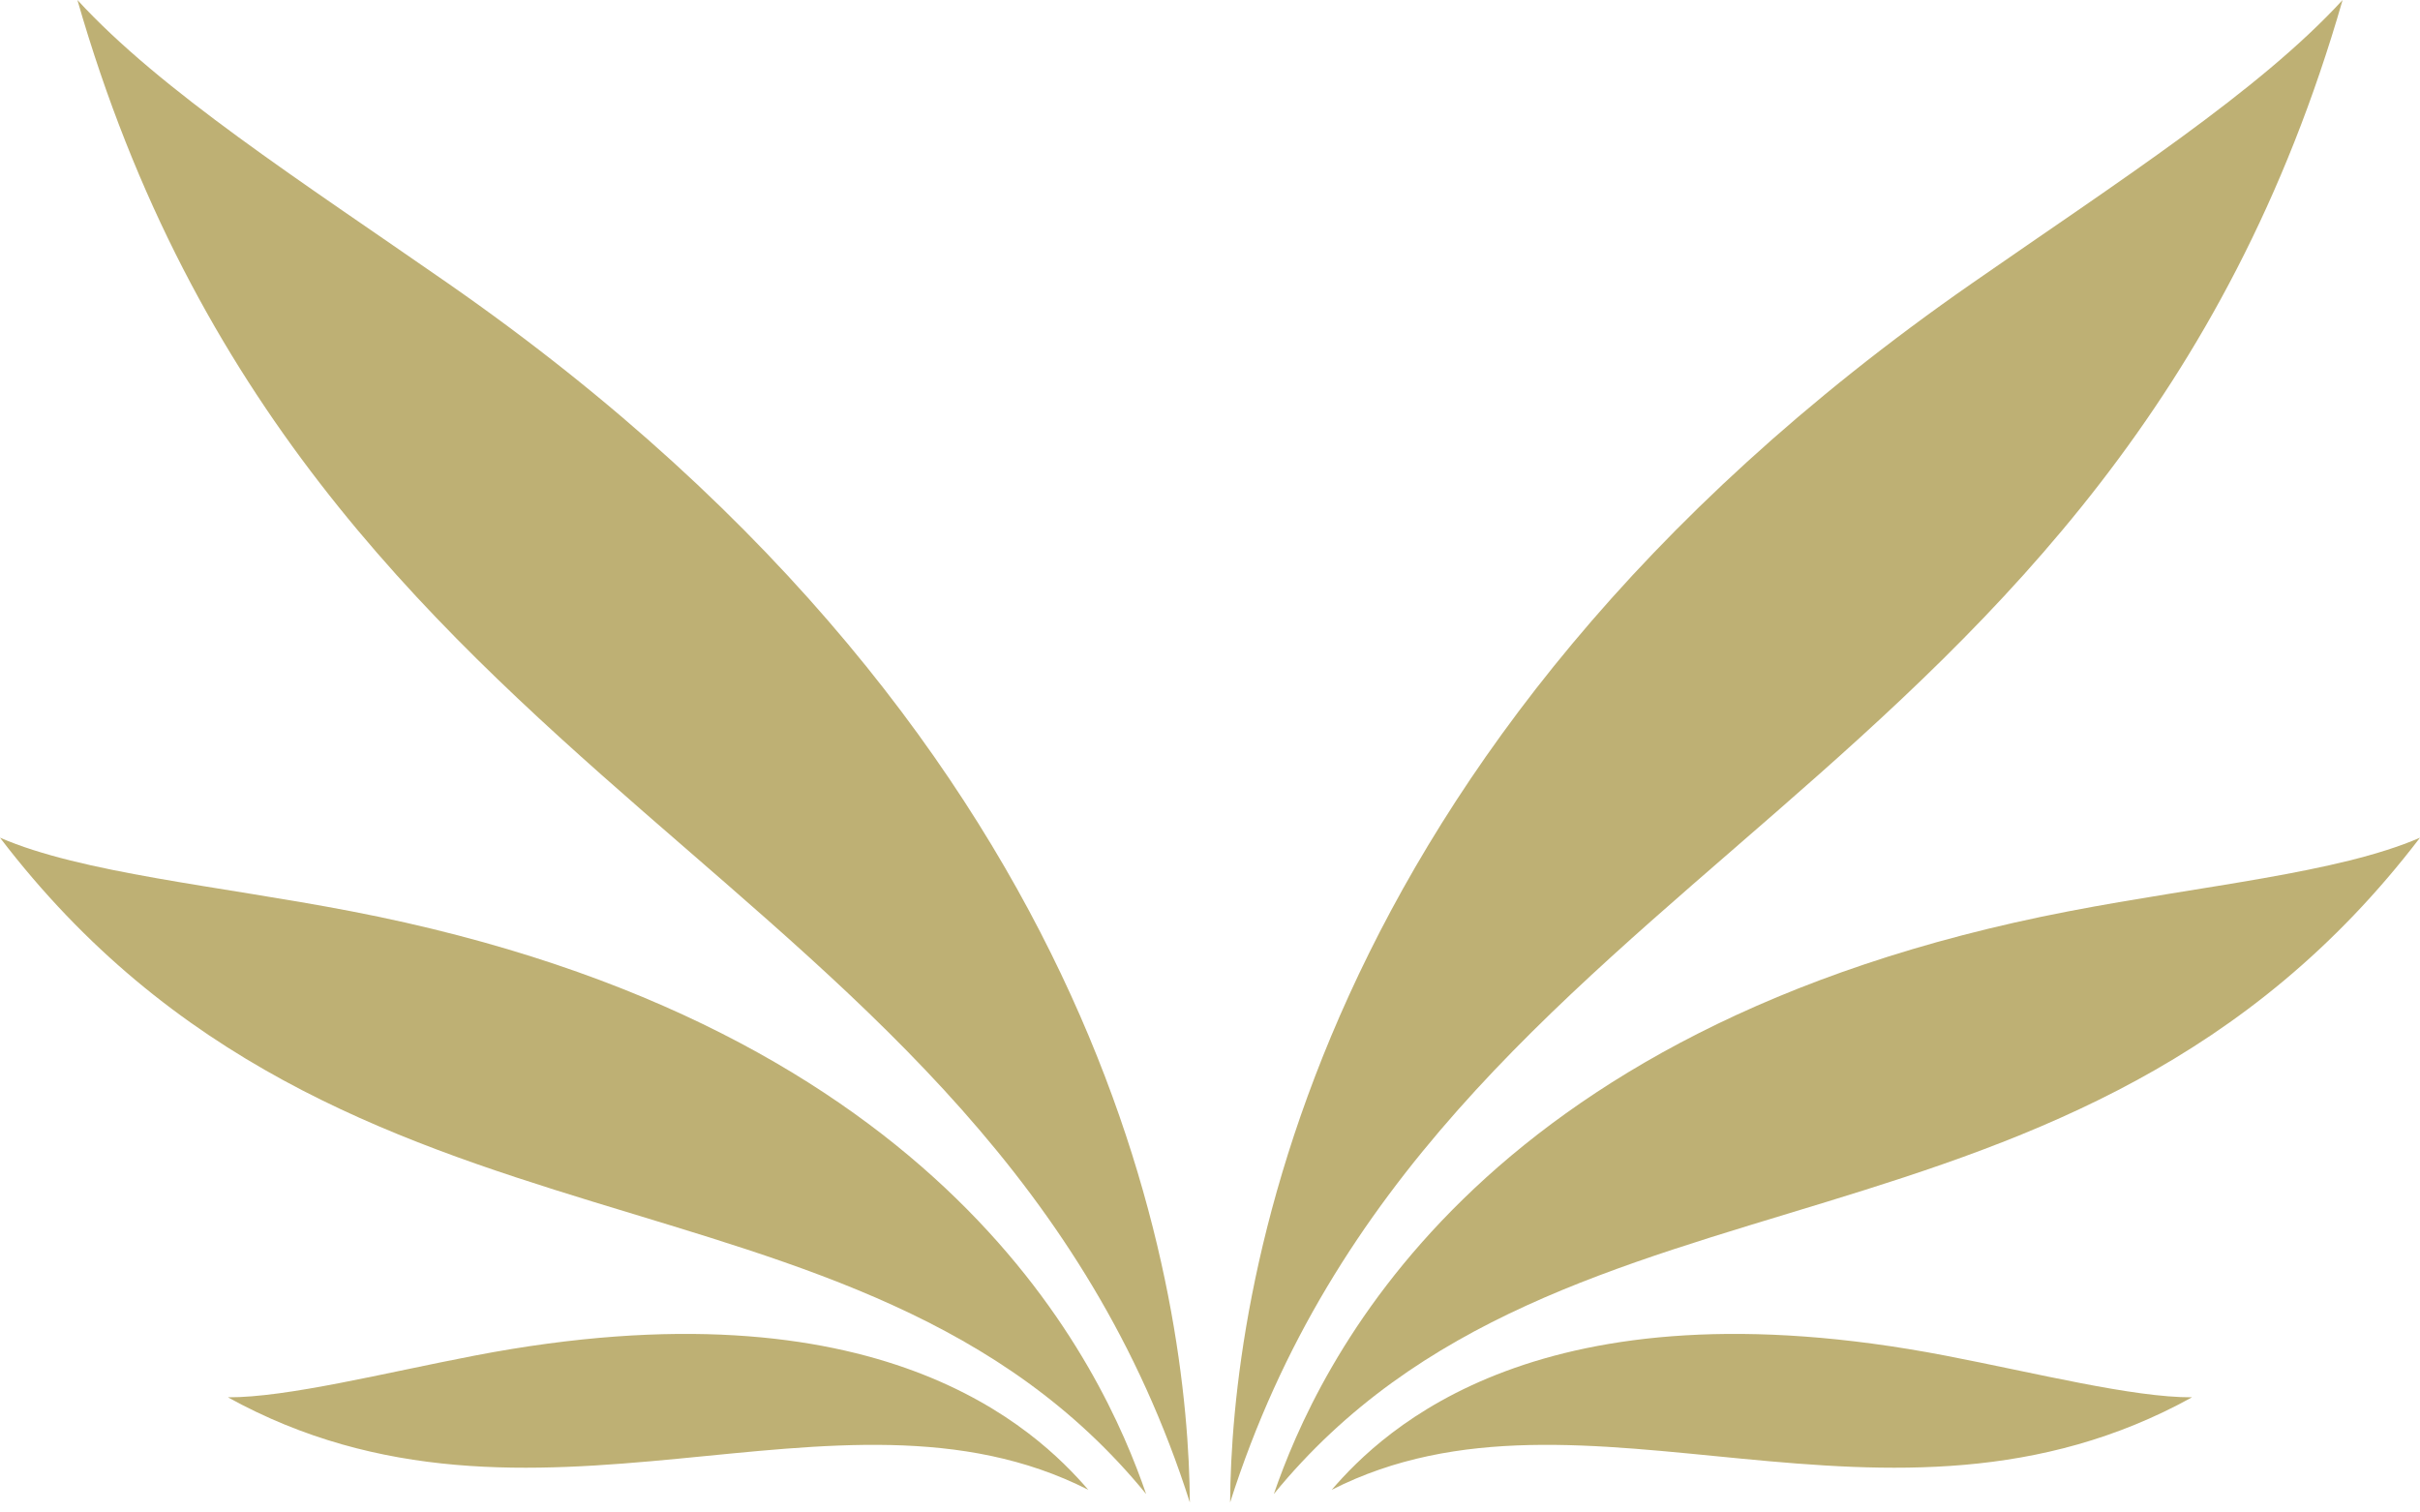 <?xml version="1.0" encoding="UTF-8"?> <svg xmlns="http://www.w3.org/2000/svg" width="64" height="40" viewBox="0 0 64 40" fill="none"><path d="M11.848 7.493C7.916 4.76 4.261 2.411 2.047 0C8.147 21.216 26.066 22.789 31.467 39.735C31.434 34.557 29.643 19.865 11.848 7.493Z" fill="#BEB074"></path><path d="M9.279 24.098C5.783 23.426 2.157 23.09 0 22.154C9.08 34.048 22.668 30.157 30.311 39.512C29.172 36.211 25.101 27.143 9.279 24.098Z" fill="#BEB074"></path><path d="M12.542 35.853C10.166 36.31 7.59 36.961 6.027 36.954C14.097 41.409 22.11 36.015 28.781 39.4C27.429 37.836 23.292 33.785 12.542 35.853Z" fill="#BEB074"></path><path d="M61.953 0C59.739 2.411 56.084 4.76 52.151 7.493C34.356 19.865 32.566 34.557 32.532 39.735C37.934 22.789 55.853 21.216 61.953 0Z" fill="#BEB074"></path><path d="M54.721 24.098C38.899 27.143 34.828 36.211 33.688 39.512C41.332 30.157 54.92 34.048 64 22.154C61.843 23.091 58.217 23.425 54.721 24.098Z" fill="#BEB074"></path><path d="M35.219 39.4C41.889 36.015 49.903 41.409 57.972 36.954C56.41 36.961 53.834 36.311 51.458 35.853C40.708 33.785 36.57 37.836 35.219 39.4Z" fill="#BEB074"></path></svg> 
